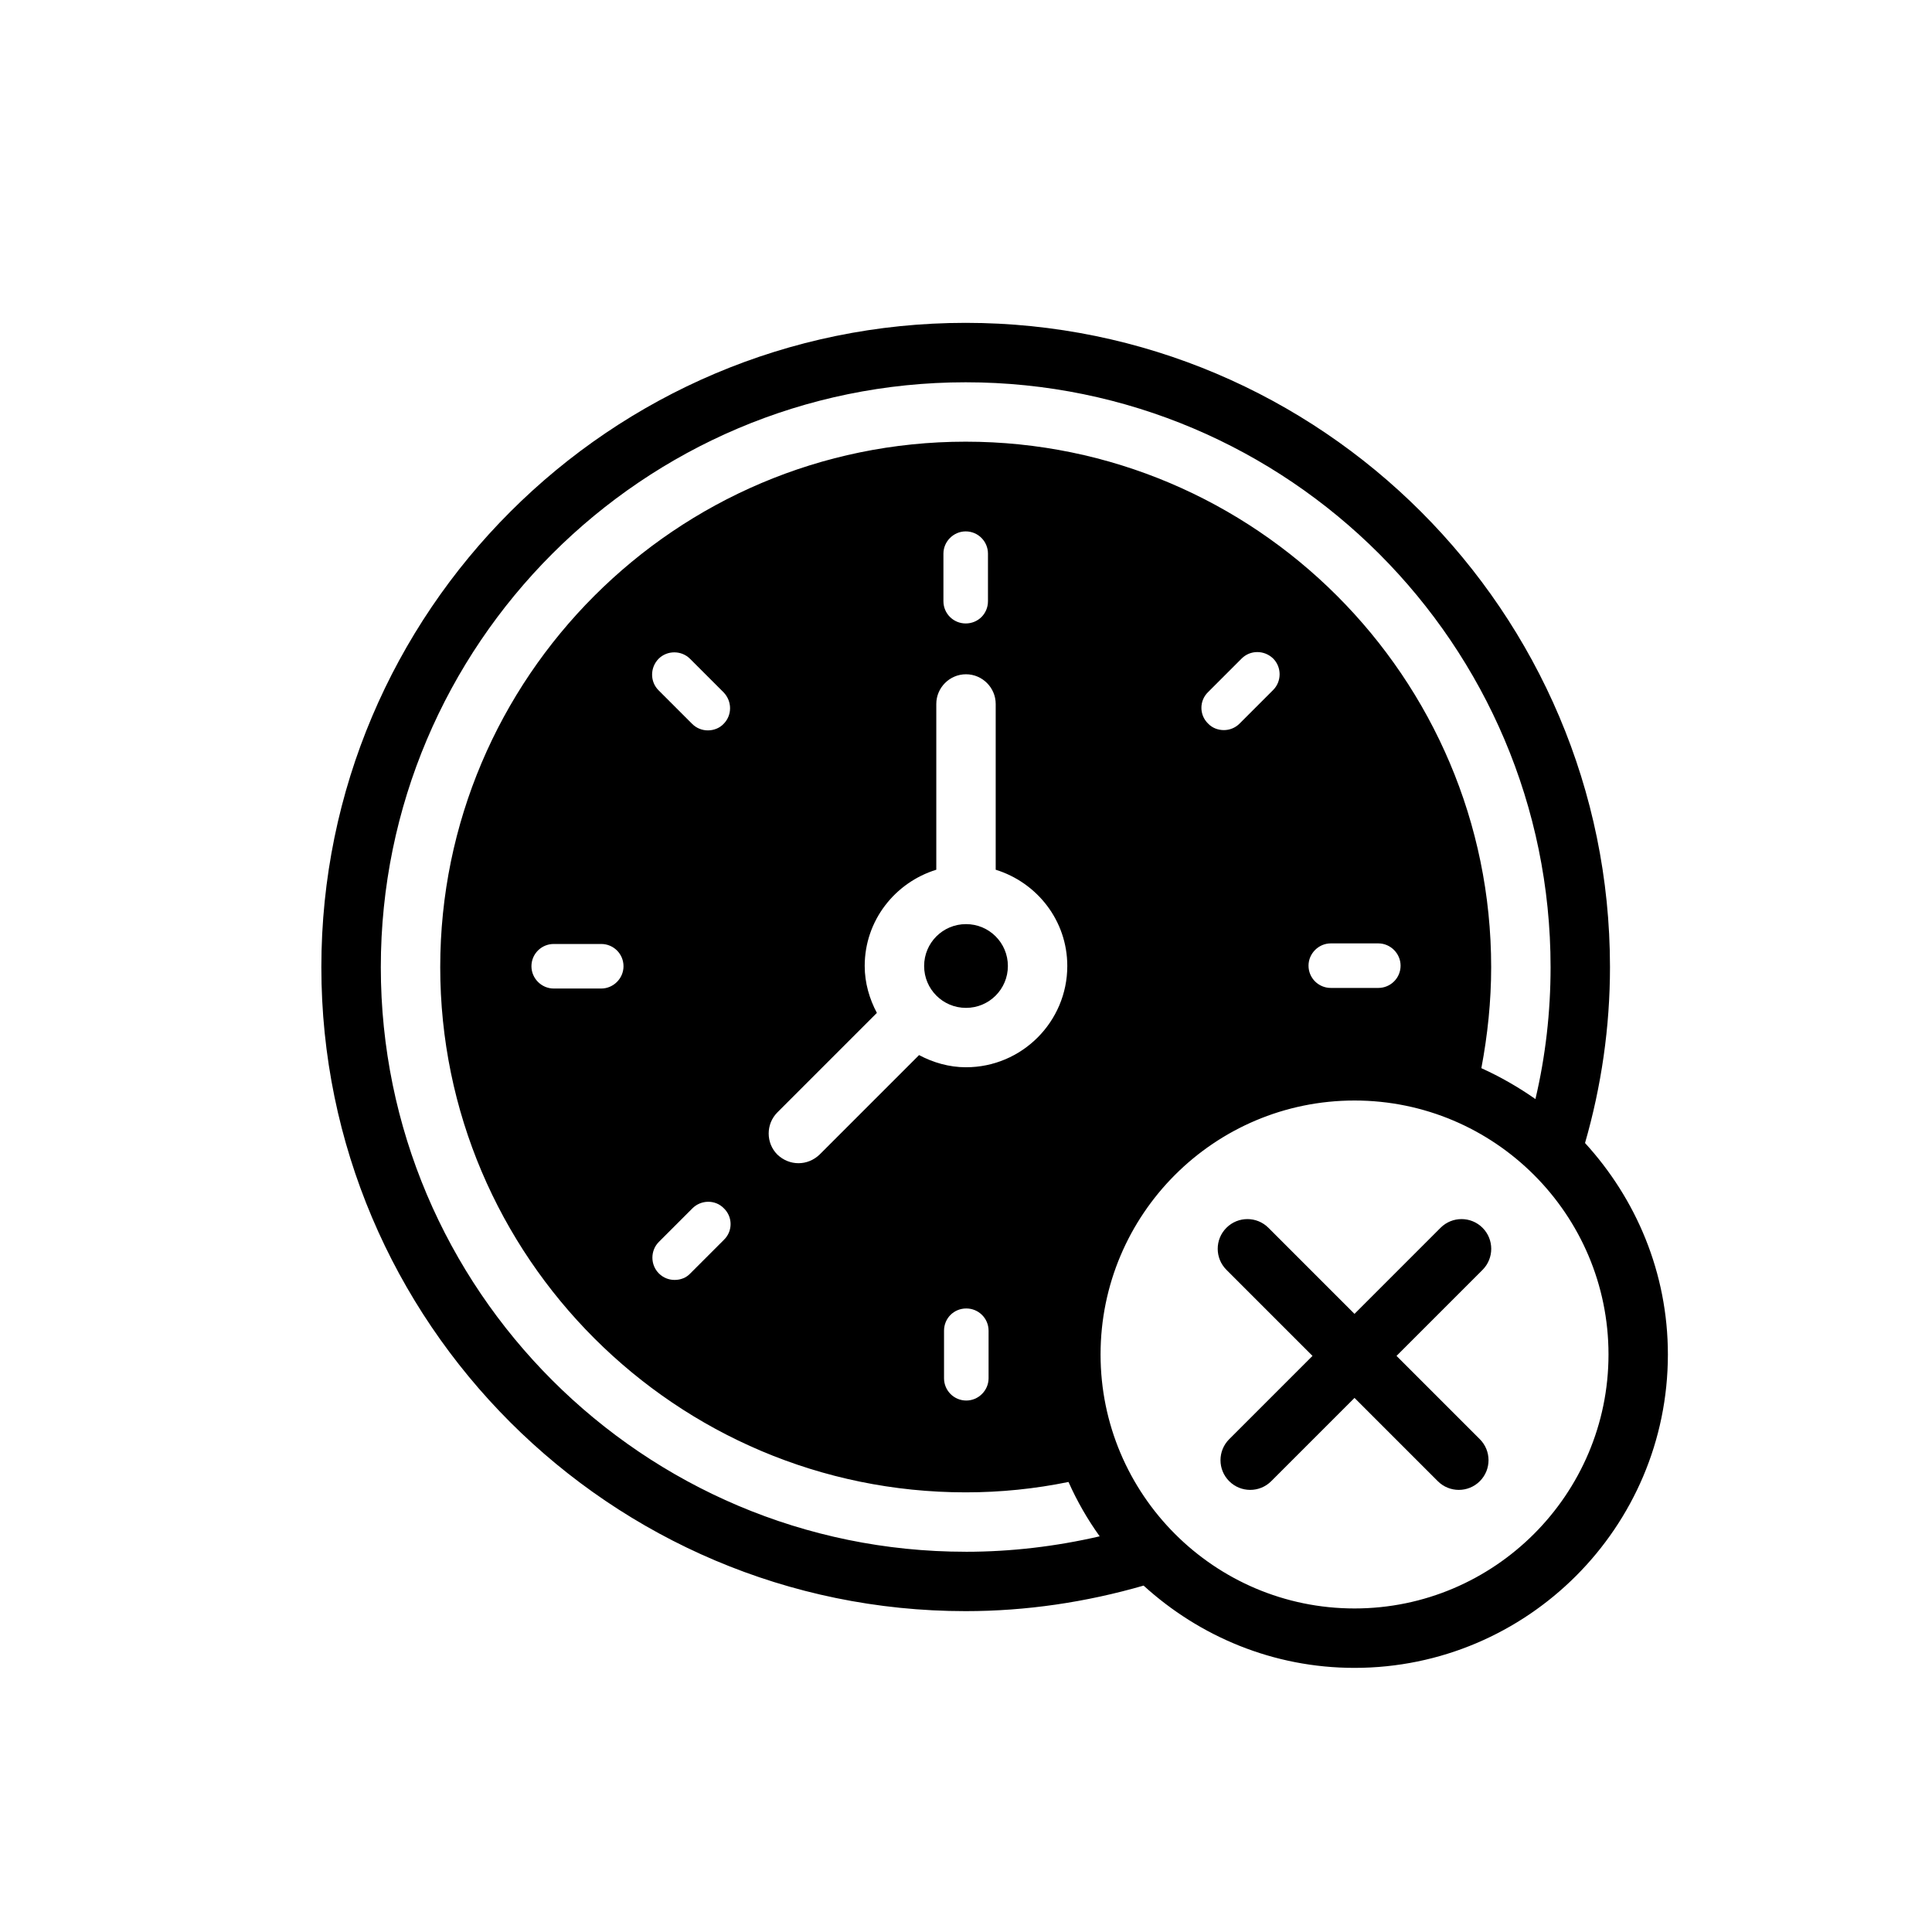 <?xml version="1.0" encoding="UTF-8"?>
<!-- Uploaded to: SVG Repo, www.svgrepo.com, Generator: SVG Repo Mixer Tools -->
<svg fill="#000000" width="800px" height="800px" version="1.1" viewBox="144 144 512 512" xmlns="http://www.w3.org/2000/svg">
 <g>
  <path d="m564.05 446.91c4.328-15.035 6.613-30.699 6.613-46.602 0-94.148-76.594-170.75-170.75-170.75-94.148 0-170.75 76.594-170.75 170.75 0 94.07 76.594 170.66 170.75 170.66 16.059 0 31.883-2.363 47.152-6.769 14.801 13.461 34.32 21.805 55.891 21.805 45.738 0 83.051-37.234 83.051-83.051 0.004-21.645-8.422-41.246-21.961-56.047zm-164.13 108.32c-85.488 0-155-69.512-155-154.92 0-85.488 69.512-155 155-155s155 69.512 155 155c0 11.887-1.34 23.617-4.016 34.953-4.488-3.148-9.289-5.902-14.328-8.188 1.652-8.738 2.598-17.711 2.598-26.766 0-76.754-62.504-139.26-139.26-139.26-76.746 0.004-139.25 62.508-139.25 139.26 0 76.754 62.504 139.18 139.26 139.18 9.289 0 18.422-0.945 27.238-2.754 2.281 5.117 5.039 9.918 8.266 14.406-11.574 2.676-23.461 4.094-35.508 4.094zm115.25-155.32c0 3.305-2.676 5.902-5.902 5.902h-12.594c-3.227 0-5.902-2.598-5.902-5.902 0-3.227 2.676-5.902 5.902-5.902h12.594c3.223 0 5.902 2.676 5.902 5.902zm-33.773-73.051-8.895 8.895c-1.18 1.18-2.676 1.73-4.172 1.73s-3.07-0.551-4.172-1.73c-2.363-2.281-2.363-6.062 0-8.344l8.895-8.895c2.281-2.281 5.984-2.281 8.344 0 2.285 2.281 2.285 6.062 0 8.344zm-81.395 99.977c-4.488 0-8.738-1.258-12.438-3.227l-26.371 26.371c-1.574 1.496-3.543 2.281-5.59 2.281-2.047 0-4.016-0.789-5.59-2.281-3.07-3.07-3.07-8.109 0-11.18l26.371-26.371c-1.969-3.699-3.227-7.949-3.227-12.438 0-12.043 8.031-22.121 18.973-25.504v-43.926c0-4.328 3.543-7.871 7.871-7.871s7.871 3.543 7.871 7.871v43.926c10.941 3.387 18.973 13.461 18.973 25.504 0 14.797-12.047 26.844-26.844 26.844zm5.981 69.824v12.594c0 3.227-2.676 5.902-5.902 5.902-3.305 0-5.902-2.676-5.902-5.902v-12.594c0-3.305 2.598-5.902 5.902-5.902 3.227-0.004 5.902 2.594 5.902 5.902zm-11.965-193.34v-12.594c0-3.227 2.676-5.902 5.902-5.902 3.305 0 5.902 2.676 5.902 5.902v12.594c0 3.305-2.598 5.902-5.902 5.902-3.227 0.004-5.902-2.594-5.902-5.902zm-75.414 169.8 8.895-8.895c2.281-2.281 6.062-2.363 8.344 0 2.363 2.281 2.363 6.062 0 8.344l-8.895 8.895c-1.102 1.18-2.598 1.73-4.172 1.73-1.496 0-2.992-0.551-4.172-1.73-2.281-2.281-2.281-6.059 0-8.344zm-0.078-154.53c2.281-2.281 6.062-2.281 8.344 0l8.895 8.895c2.281 2.363 2.281 6.062 0 8.344-1.102 1.18-2.676 1.73-4.172 1.73s-2.992-0.551-4.172-1.73l-8.895-8.895c-2.285-2.281-2.285-5.981 0-8.344zm-9.289 81.477c0 3.227-2.676 5.902-5.902 5.902h-12.594c-3.227 0-5.902-2.676-5.902-5.902 0-3.305 2.676-5.902 5.902-5.902h12.594c3.227-0.004 5.902 2.594 5.902 5.902zm193.73 170.19c-37.156 0-67.305-30.23-67.305-67.305 0-37.156 30.148-67.305 67.305-67.305 37.078 0 67.305 30.148 67.305 67.305 0 37.078-30.227 67.305-67.305 67.305z"/>
  <path d="m411.1 400c0 6.141-4.961 11.098-11.098 11.098-6.141 0-11.098-4.961-11.098-11.098 0-6.141 4.961-11.098 11.098-11.098 6.141-0.004 11.098 4.957 11.098 11.098z"/>
  <path d="m536.89 469.38c-3.078-3.078-8.055-3.078-11.133 0l-22.805 22.812-22.805-22.812c-3.078-3.078-8.055-3.078-11.133 0-3.078 3.07-3.078 8.055 0 11.133l22.812 22.812-22.074 22.074c-3.078 3.078-3.078 8.062 0 11.133 1.535 1.535 3.551 2.305 5.566 2.305s4.031-0.77 5.566-2.305l22.074-22.074 22.074 22.074c1.535 1.535 3.551 2.305 5.566 2.305s4.031-0.77 5.566-2.305c3.078-3.07 3.078-8.055 0-11.133l-22.074-22.074 22.812-22.812c3.055-3.078 3.055-8.062-0.016-11.133z"/>
 </g>
</svg>